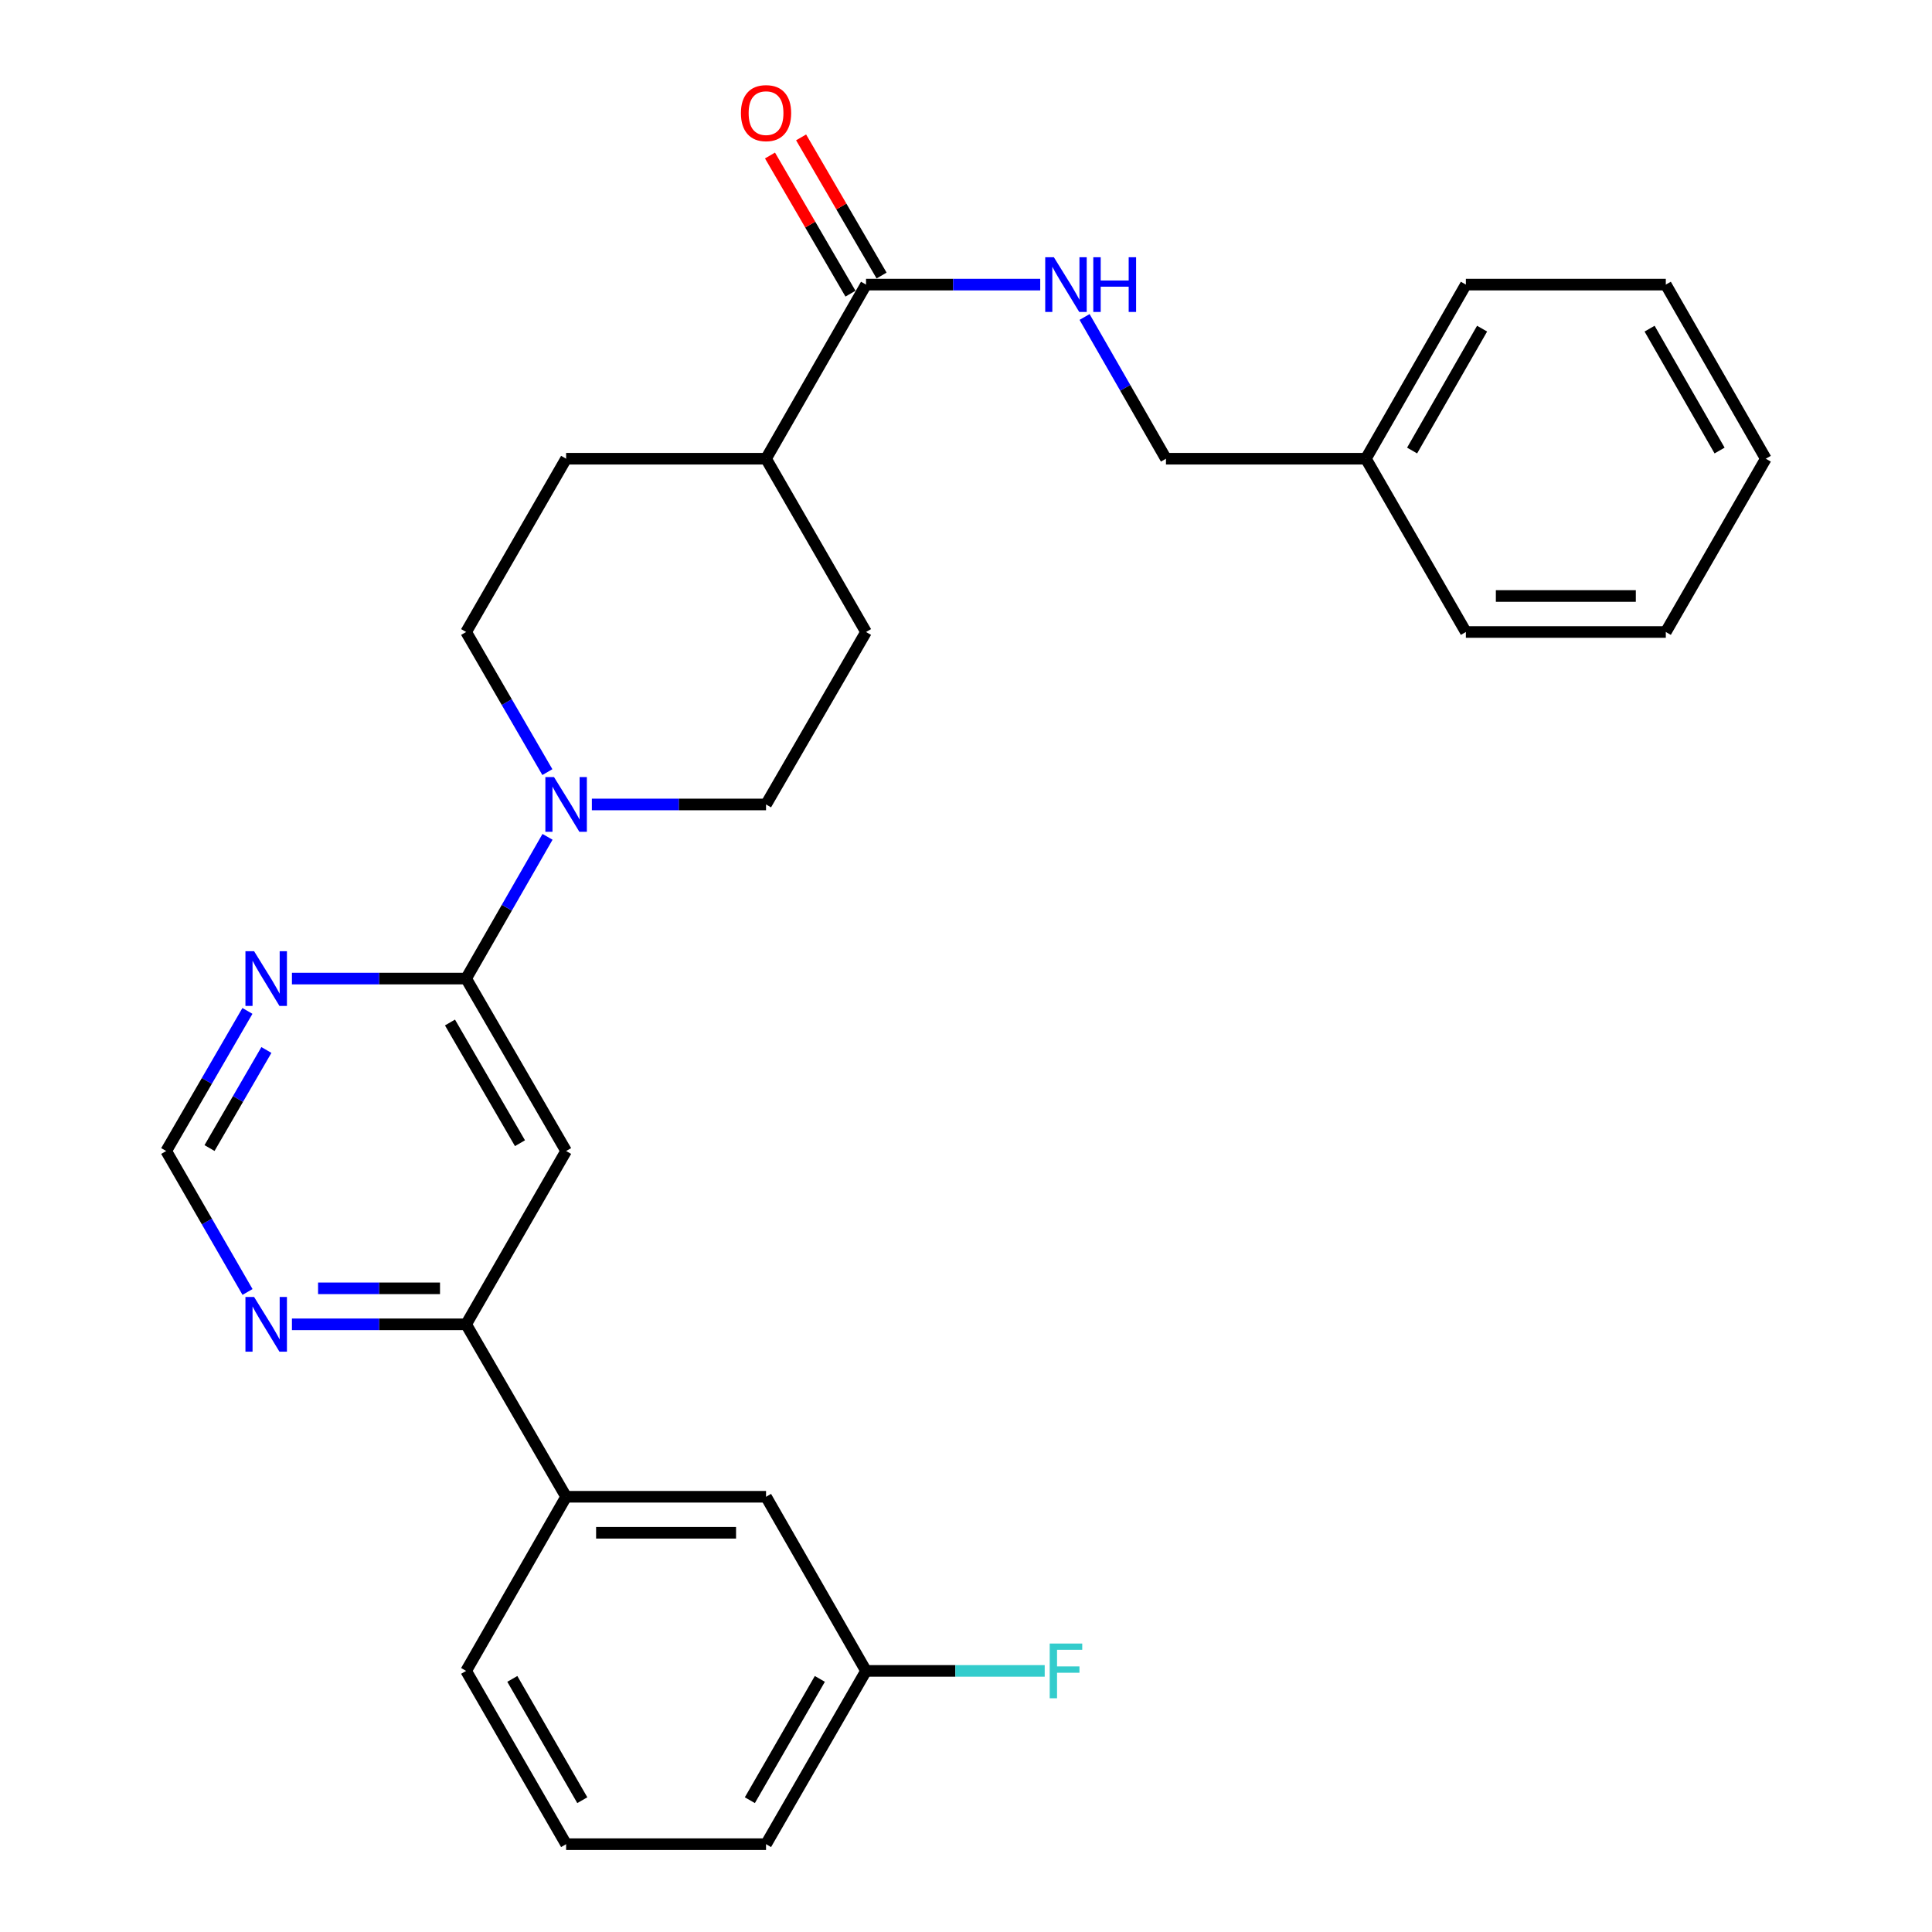 <?xml version='1.0' encoding='iso-8859-1'?>
<svg version='1.1' baseProfile='full'
              xmlns='http://www.w3.org/2000/svg'
                      xmlns:rdkit='http://www.rdkit.org/xml'
                      xmlns:xlink='http://www.w3.org/1999/xlink'
                  xml:space='preserve'
width='1000px' height='1000px' viewBox='0 0 1000 1000'>
<!-- END OF HEADER -->
<rect style='opacity:1.0;fill:#FFFFFF;stroke:none' width='1000' height='1000' x='0' y='0'> </rect>
<path class='bond-0' d='M 241.267,506.508 L 293.022,595.761' style='fill:none;fill-rule:evenodd;stroke:#000000;stroke-width:6px;stroke-linecap:butt;stroke-linejoin:miter;stroke-opacity:1' />
<path class='bond-0' d='M 232.909,529.244 L 269.138,591.721' style='fill:none;fill-rule:evenodd;stroke:#000000;stroke-width:6px;stroke-linecap:butt;stroke-linejoin:miter;stroke-opacity:1' />
<path class='bond-1' d='M 241.267,506.508 L 262.333,469.825' style='fill:none;fill-rule:evenodd;stroke:#000000;stroke-width:6px;stroke-linecap:butt;stroke-linejoin:miter;stroke-opacity:1' />
<path class='bond-1' d='M 262.333,469.825 L 283.399,433.143' style='fill:none;fill-rule:evenodd;stroke:#0000FF;stroke-width:6px;stroke-linecap:butt;stroke-linejoin:miter;stroke-opacity:1' />
<path class='bond-2' d='M 241.267,506.508 L 196.187,506.508' style='fill:none;fill-rule:evenodd;stroke:#000000;stroke-width:6px;stroke-linecap:butt;stroke-linejoin:miter;stroke-opacity:1' />
<path class='bond-2' d='M 196.187,506.508 L 151.106,506.508' style='fill:none;fill-rule:evenodd;stroke:#0000FF;stroke-width:6px;stroke-linecap:butt;stroke-linejoin:miter;stroke-opacity:1' />
<path class='bond-3' d='M 293.022,595.761 L 241.267,685.47' style='fill:none;fill-rule:evenodd;stroke:#000000;stroke-width:6px;stroke-linecap:butt;stroke-linejoin:miter;stroke-opacity:1' />
<path class='bond-10' d='M 283.317,399.645 L 262.292,363.383' style='fill:none;fill-rule:evenodd;stroke:#0000FF;stroke-width:6px;stroke-linecap:butt;stroke-linejoin:miter;stroke-opacity:1' />
<path class='bond-10' d='M 262.292,363.383 L 241.267,327.121' style='fill:none;fill-rule:evenodd;stroke:#000000;stroke-width:6px;stroke-linecap:butt;stroke-linejoin:miter;stroke-opacity:1' />
<path class='bond-11' d='M 306.349,416.385 L 351.425,416.385' style='fill:none;fill-rule:evenodd;stroke:#0000FF;stroke-width:6px;stroke-linecap:butt;stroke-linejoin:miter;stroke-opacity:1' />
<path class='bond-11' d='M 351.425,416.385 L 396.501,416.385' style='fill:none;fill-rule:evenodd;stroke:#000000;stroke-width:6px;stroke-linecap:butt;stroke-linejoin:miter;stroke-opacity:1' />
<path class='bond-8' d='M 128.072,523.247 L 107.048,559.504' style='fill:none;fill-rule:evenodd;stroke:#0000FF;stroke-width:6px;stroke-linecap:butt;stroke-linejoin:miter;stroke-opacity:1' />
<path class='bond-8' d='M 107.048,559.504 L 86.024,595.761' style='fill:none;fill-rule:evenodd;stroke:#000000;stroke-width:6px;stroke-linecap:butt;stroke-linejoin:miter;stroke-opacity:1' />
<path class='bond-8' d='M 137.886,543.472 L 123.169,568.852' style='fill:none;fill-rule:evenodd;stroke:#0000FF;stroke-width:6px;stroke-linecap:butt;stroke-linejoin:miter;stroke-opacity:1' />
<path class='bond-8' d='M 123.169,568.852 L 108.452,594.232' style='fill:none;fill-rule:evenodd;stroke:#000000;stroke-width:6px;stroke-linecap:butt;stroke-linejoin:miter;stroke-opacity:1' />
<path class='bond-7' d='M 241.267,685.47 L 293.022,774.724' style='fill:none;fill-rule:evenodd;stroke:#000000;stroke-width:6px;stroke-linecap:butt;stroke-linejoin:miter;stroke-opacity:1' />
<path class='bond-28' d='M 241.267,685.47 L 196.187,685.47' style='fill:none;fill-rule:evenodd;stroke:#000000;stroke-width:6px;stroke-linecap:butt;stroke-linejoin:miter;stroke-opacity:1' />
<path class='bond-28' d='M 196.187,685.47 L 151.106,685.47' style='fill:none;fill-rule:evenodd;stroke:#0000FF;stroke-width:6px;stroke-linecap:butt;stroke-linejoin:miter;stroke-opacity:1' />
<path class='bond-28' d='M 227.743,666.835 L 196.187,666.835' style='fill:none;fill-rule:evenodd;stroke:#000000;stroke-width:6px;stroke-linecap:butt;stroke-linejoin:miter;stroke-opacity:1' />
<path class='bond-28' d='M 196.187,666.835 L 164.63,666.835' style='fill:none;fill-rule:evenodd;stroke:#0000FF;stroke-width:6px;stroke-linecap:butt;stroke-linejoin:miter;stroke-opacity:1' />
<path class='bond-4' d='M 448.256,147.309 L 396.501,237.433' style='fill:none;fill-rule:evenodd;stroke:#000000;stroke-width:6px;stroke-linecap:butt;stroke-linejoin:miter;stroke-opacity:1' />
<path class='bond-5' d='M 448.256,147.309 L 493.336,147.309' style='fill:none;fill-rule:evenodd;stroke:#000000;stroke-width:6px;stroke-linecap:butt;stroke-linejoin:miter;stroke-opacity:1' />
<path class='bond-5' d='M 493.336,147.309 L 538.417,147.309' style='fill:none;fill-rule:evenodd;stroke:#0000FF;stroke-width:6px;stroke-linecap:butt;stroke-linejoin:miter;stroke-opacity:1' />
<path class='bond-13' d='M 456.307,142.619 L 435.477,106.865' style='fill:none;fill-rule:evenodd;stroke:#000000;stroke-width:6px;stroke-linecap:butt;stroke-linejoin:miter;stroke-opacity:1' />
<path class='bond-13' d='M 435.477,106.865 L 414.648,71.11' style='fill:none;fill-rule:evenodd;stroke:#FF0000;stroke-width:6px;stroke-linecap:butt;stroke-linejoin:miter;stroke-opacity:1' />
<path class='bond-13' d='M 440.204,152 L 419.375,116.245' style='fill:none;fill-rule:evenodd;stroke:#000000;stroke-width:6px;stroke-linecap:butt;stroke-linejoin:miter;stroke-opacity:1' />
<path class='bond-13' d='M 419.375,116.245 L 398.546,80.491' style='fill:none;fill-rule:evenodd;stroke:#FF0000;stroke-width:6px;stroke-linecap:butt;stroke-linejoin:miter;stroke-opacity:1' />
<path class='bond-16' d='M 561.368,164.068 L 582.434,200.75' style='fill:none;fill-rule:evenodd;stroke:#0000FF;stroke-width:6px;stroke-linecap:butt;stroke-linejoin:miter;stroke-opacity:1' />
<path class='bond-16' d='M 582.434,200.75 L 603.499,237.433' style='fill:none;fill-rule:evenodd;stroke:#000000;stroke-width:6px;stroke-linecap:butt;stroke-linejoin:miter;stroke-opacity:1' />
<path class='bond-6' d='M 128.116,668.721 L 107.07,632.241' style='fill:none;fill-rule:evenodd;stroke:#0000FF;stroke-width:6px;stroke-linecap:butt;stroke-linejoin:miter;stroke-opacity:1' />
<path class='bond-6' d='M 107.07,632.241 L 86.024,595.761' style='fill:none;fill-rule:evenodd;stroke:#000000;stroke-width:6px;stroke-linecap:butt;stroke-linejoin:miter;stroke-opacity:1' />
<path class='bond-12' d='M 293.022,774.724 L 396.501,774.724' style='fill:none;fill-rule:evenodd;stroke:#000000;stroke-width:6px;stroke-linecap:butt;stroke-linejoin:miter;stroke-opacity:1' />
<path class='bond-12' d='M 308.544,793.359 L 380.979,793.359' style='fill:none;fill-rule:evenodd;stroke:#000000;stroke-width:6px;stroke-linecap:butt;stroke-linejoin:miter;stroke-opacity:1' />
<path class='bond-20' d='M 293.022,774.724 L 241.267,864.857' style='fill:none;fill-rule:evenodd;stroke:#000000;stroke-width:6px;stroke-linecap:butt;stroke-linejoin:miter;stroke-opacity:1' />
<path class='bond-9' d='M 396.501,237.433 L 448.256,327.121' style='fill:none;fill-rule:evenodd;stroke:#000000;stroke-width:6px;stroke-linecap:butt;stroke-linejoin:miter;stroke-opacity:1' />
<path class='bond-29' d='M 396.501,237.433 L 293.022,237.433' style='fill:none;fill-rule:evenodd;stroke:#000000;stroke-width:6px;stroke-linecap:butt;stroke-linejoin:miter;stroke-opacity:1' />
<path class='bond-14' d='M 241.267,327.121 L 293.022,237.433' style='fill:none;fill-rule:evenodd;stroke:#000000;stroke-width:6px;stroke-linecap:butt;stroke-linejoin:miter;stroke-opacity:1' />
<path class='bond-15' d='M 396.501,416.385 L 448.256,327.121' style='fill:none;fill-rule:evenodd;stroke:#000000;stroke-width:6px;stroke-linecap:butt;stroke-linejoin:miter;stroke-opacity:1' />
<path class='bond-17' d='M 396.501,774.724 L 448.256,864.857' style='fill:none;fill-rule:evenodd;stroke:#000000;stroke-width:6px;stroke-linecap:butt;stroke-linejoin:miter;stroke-opacity:1' />
<path class='bond-19' d='M 603.499,237.433 L 706.978,237.433' style='fill:none;fill-rule:evenodd;stroke:#000000;stroke-width:6px;stroke-linecap:butt;stroke-linejoin:miter;stroke-opacity:1' />
<path class='bond-18' d='M 448.256,864.857 L 494.496,864.857' style='fill:none;fill-rule:evenodd;stroke:#000000;stroke-width:6px;stroke-linecap:butt;stroke-linejoin:miter;stroke-opacity:1' />
<path class='bond-18' d='M 494.496,864.857 L 540.737,864.857' style='fill:none;fill-rule:evenodd;stroke:#33CCCC;stroke-width:6px;stroke-linecap:butt;stroke-linejoin:miter;stroke-opacity:1' />
<path class='bond-30' d='M 448.256,864.857 L 396.501,954.545' style='fill:none;fill-rule:evenodd;stroke:#000000;stroke-width:6px;stroke-linecap:butt;stroke-linejoin:miter;stroke-opacity:1' />
<path class='bond-30' d='M 424.351,868.996 L 388.123,931.778' style='fill:none;fill-rule:evenodd;stroke:#000000;stroke-width:6px;stroke-linecap:butt;stroke-linejoin:miter;stroke-opacity:1' />
<path class='bond-23' d='M 706.978,237.433 L 758.733,147.309' style='fill:none;fill-rule:evenodd;stroke:#000000;stroke-width:6px;stroke-linecap:butt;stroke-linejoin:miter;stroke-opacity:1' />
<path class='bond-23' d='M 730.901,233.194 L 767.13,170.108' style='fill:none;fill-rule:evenodd;stroke:#000000;stroke-width:6px;stroke-linecap:butt;stroke-linejoin:miter;stroke-opacity:1' />
<path class='bond-24' d='M 706.978,237.433 L 758.733,327.121' style='fill:none;fill-rule:evenodd;stroke:#000000;stroke-width:6px;stroke-linecap:butt;stroke-linejoin:miter;stroke-opacity:1' />
<path class='bond-21' d='M 241.267,864.857 L 293.022,954.545' style='fill:none;fill-rule:evenodd;stroke:#000000;stroke-width:6px;stroke-linecap:butt;stroke-linejoin:miter;stroke-opacity:1' />
<path class='bond-21' d='M 265.172,868.996 L 301.4,931.778' style='fill:none;fill-rule:evenodd;stroke:#000000;stroke-width:6px;stroke-linecap:butt;stroke-linejoin:miter;stroke-opacity:1' />
<path class='bond-22' d='M 293.022,954.545 L 396.501,954.545' style='fill:none;fill-rule:evenodd;stroke:#000000;stroke-width:6px;stroke-linecap:butt;stroke-linejoin:miter;stroke-opacity:1' />
<path class='bond-25' d='M 758.733,147.309 L 862.221,147.309' style='fill:none;fill-rule:evenodd;stroke:#000000;stroke-width:6px;stroke-linecap:butt;stroke-linejoin:miter;stroke-opacity:1' />
<path class='bond-26' d='M 758.733,327.121 L 862.221,327.121' style='fill:none;fill-rule:evenodd;stroke:#000000;stroke-width:6px;stroke-linecap:butt;stroke-linejoin:miter;stroke-opacity:1' />
<path class='bond-26' d='M 774.256,308.485 L 846.698,308.485' style='fill:none;fill-rule:evenodd;stroke:#000000;stroke-width:6px;stroke-linecap:butt;stroke-linejoin:miter;stroke-opacity:1' />
<path class='bond-31' d='M 862.221,147.309 L 913.976,237.433' style='fill:none;fill-rule:evenodd;stroke:#000000;stroke-width:6px;stroke-linecap:butt;stroke-linejoin:miter;stroke-opacity:1' />
<path class='bond-31' d='M 853.824,170.108 L 890.053,233.194' style='fill:none;fill-rule:evenodd;stroke:#000000;stroke-width:6px;stroke-linecap:butt;stroke-linejoin:miter;stroke-opacity:1' />
<path class='bond-27' d='M 862.221,327.121 L 913.976,237.433' style='fill:none;fill-rule:evenodd;stroke:#000000;stroke-width:6px;stroke-linecap:butt;stroke-linejoin:miter;stroke-opacity:1' />
<path  class='atom-2' d='M 286.762 402.225
L 296.042 417.225
Q 296.962 418.705, 298.442 421.385
Q 299.922 424.065, 300.002 424.225
L 300.002 402.225
L 303.762 402.225
L 303.762 430.545
L 299.882 430.545
L 289.922 414.145
Q 288.762 412.225, 287.522 410.025
Q 286.322 407.825, 285.962 407.145
L 285.962 430.545
L 282.282 430.545
L 282.282 402.225
L 286.762 402.225
' fill='#0000FF'/>
<path  class='atom-3' d='M 131.519 492.348
L 140.799 507.348
Q 141.719 508.828, 143.199 511.508
Q 144.679 514.188, 144.759 514.348
L 144.759 492.348
L 148.519 492.348
L 148.519 520.668
L 144.639 520.668
L 134.679 504.268
Q 133.519 502.348, 132.279 500.148
Q 131.079 497.948, 130.719 497.268
L 130.719 520.668
L 127.039 520.668
L 127.039 492.348
L 131.519 492.348
' fill='#0000FF'/>
<path  class='atom-6' d='M 545.484 133.149
L 554.764 148.149
Q 555.684 149.629, 557.164 152.309
Q 558.644 154.989, 558.724 155.149
L 558.724 133.149
L 562.484 133.149
L 562.484 161.469
L 558.604 161.469
L 548.644 145.069
Q 547.484 143.149, 546.244 140.949
Q 545.044 138.749, 544.684 138.069
L 544.684 161.469
L 541.004 161.469
L 541.004 133.149
L 545.484 133.149
' fill='#0000FF'/>
<path  class='atom-6' d='M 565.884 133.149
L 569.724 133.149
L 569.724 145.189
L 584.204 145.189
L 584.204 133.149
L 588.044 133.149
L 588.044 161.469
L 584.204 161.469
L 584.204 148.389
L 569.724 148.389
L 569.724 161.469
L 565.884 161.469
L 565.884 133.149
' fill='#0000FF'/>
<path  class='atom-7' d='M 131.519 671.31
L 140.799 686.31
Q 141.719 687.79, 143.199 690.47
Q 144.679 693.15, 144.759 693.31
L 144.759 671.31
L 148.519 671.31
L 148.519 699.63
L 144.639 699.63
L 134.679 683.23
Q 133.519 681.31, 132.279 679.11
Q 131.079 676.91, 130.719 676.23
L 130.719 699.63
L 127.039 699.63
L 127.039 671.31
L 131.519 671.31
' fill='#0000FF'/>
<path  class='atom-14' d='M 383.501 58.55
Q 383.501 51.75, 386.861 47.95
Q 390.221 44.15, 396.501 44.15
Q 402.781 44.15, 406.141 47.95
Q 409.501 51.75, 409.501 58.55
Q 409.501 65.43, 406.101 69.35
Q 402.701 73.23, 396.501 73.23
Q 390.261 73.23, 386.861 69.35
Q 383.501 65.47, 383.501 58.55
M 396.501 70.03
Q 400.821 70.03, 403.141 67.15
Q 405.501 64.23, 405.501 58.55
Q 405.501 52.99, 403.141 50.19
Q 400.821 47.35, 396.501 47.35
Q 392.181 47.35, 389.821 50.15
Q 387.501 52.95, 387.501 58.55
Q 387.501 64.27, 389.821 67.15
Q 392.181 70.03, 396.501 70.03
' fill='#FF0000'/>
<path  class='atom-19' d='M 543.324 850.697
L 560.164 850.697
L 560.164 853.937
L 547.124 853.937
L 547.124 862.537
L 558.724 862.537
L 558.724 865.817
L 547.124 865.817
L 547.124 879.017
L 543.324 879.017
L 543.324 850.697
' fill='#33CCCC'/>
</svg>
